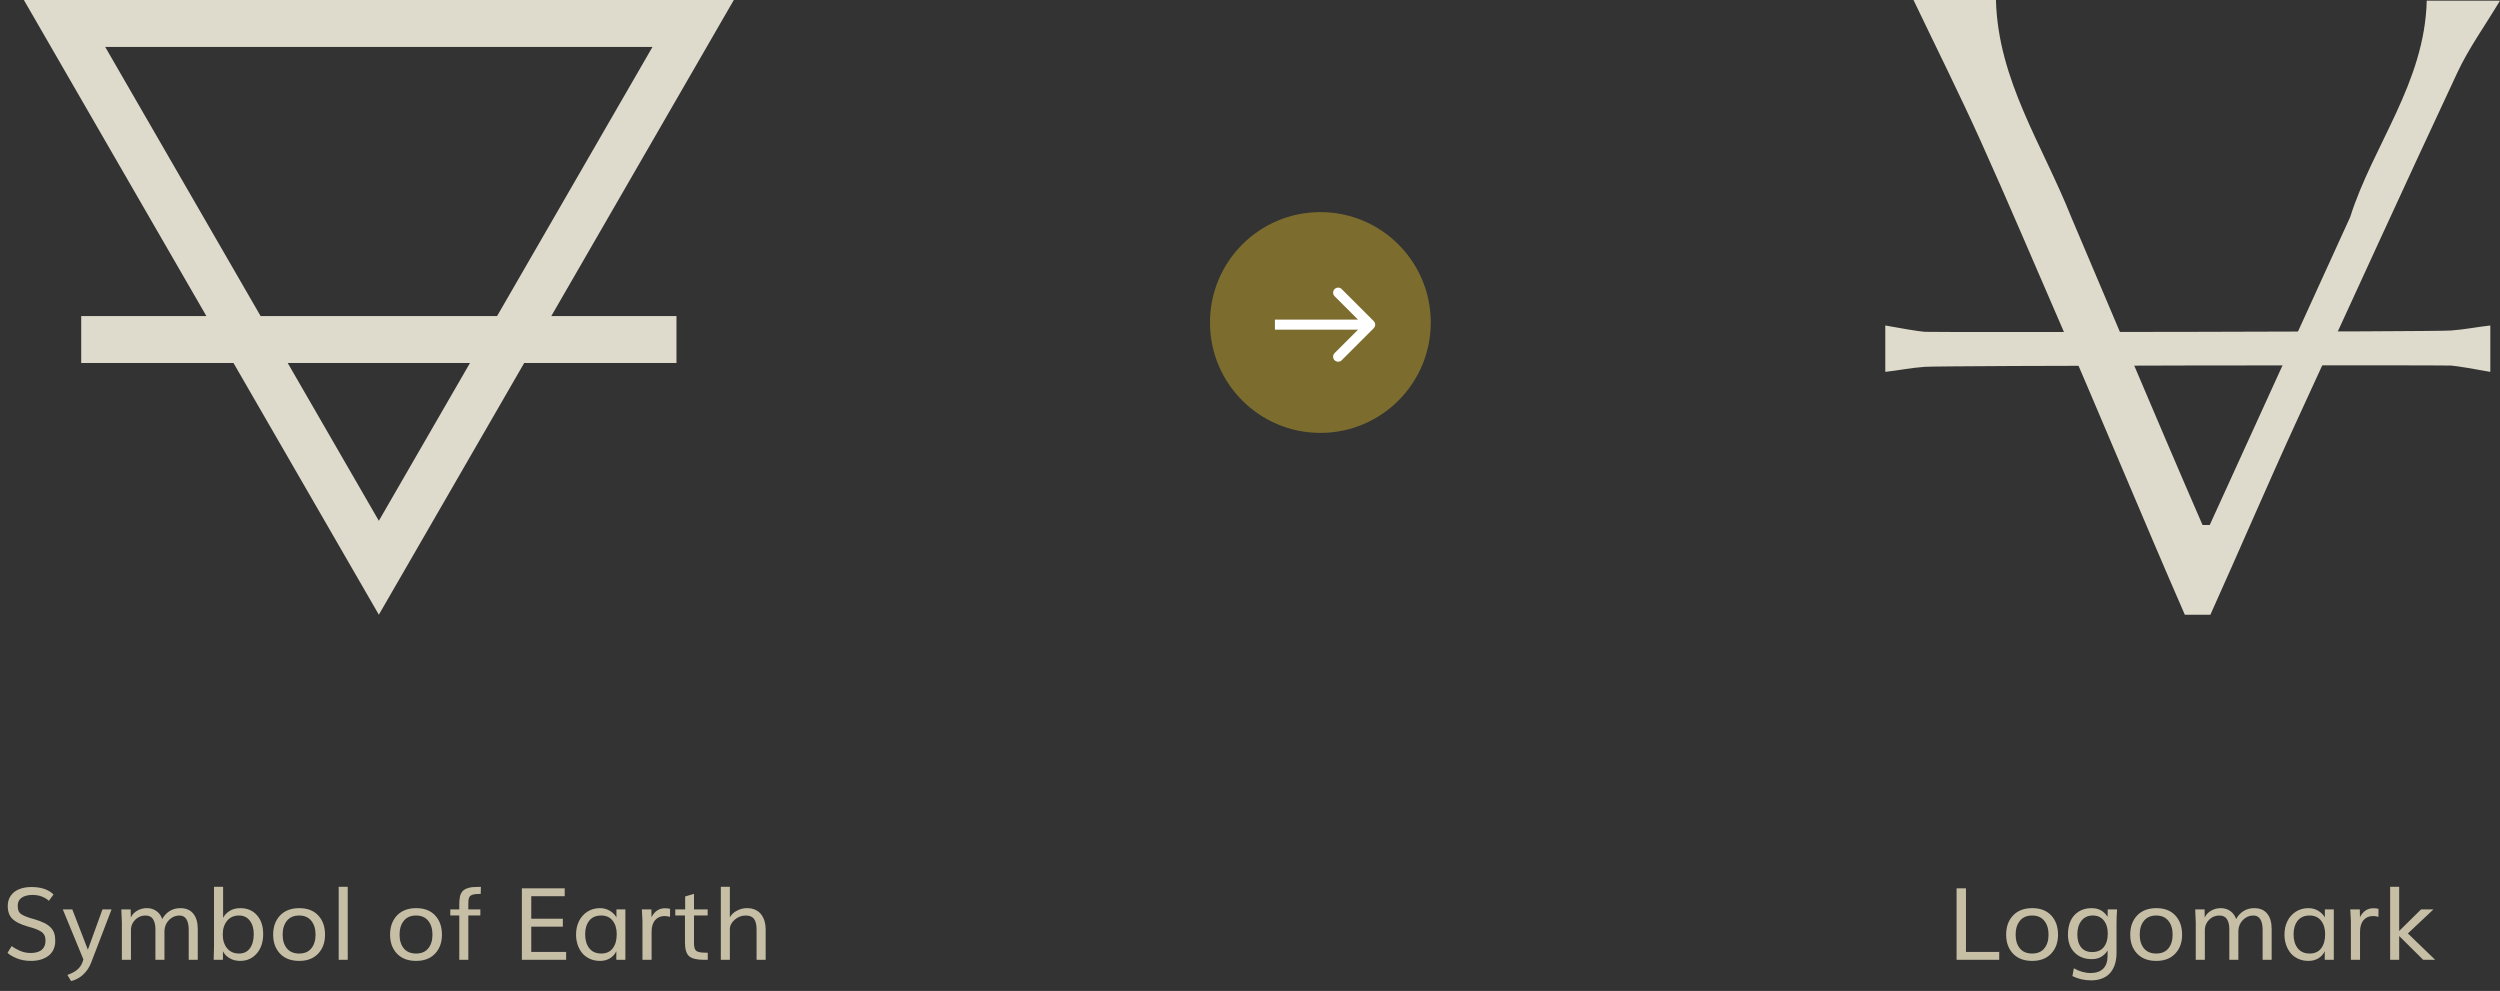 <svg width="497" height="197" viewBox="0 0 497 197" fill="none" xmlns="http://www.w3.org/2000/svg">
<rect x="0" y="0" width="497" height="197" fill="#333333" stroke="none"/>
<g clip-path="url(#clip0)">
<path d="M439.297 104.366L437.86 104.363C430.366 87.194 411.76 43.154 411.76 43.154C405.973 28.64 397.205 15.905 396.794 0C390.979 0 385.652 0 380.402 0C384.938 9.483 389.54 18.686 393.767 28.053C399.226 40.147 404.382 52.381 409.684 64.546C417.038 81.417 426.647 104.6 434.342 122.203H439.424C444.762 110.366 451.291 95.207 456.284 84.347C467.018 61.016 477.658 37.638 488.546 14.379C490.791 9.582 493.951 5.215 496.997 0.132C491.811 0.132 487.413 0.132 482.439 0.132C482.02 16.499 471.774 28.791 467.214 43.154C467.216 43.157 447.204 86.996 439.297 104.366Z" fill="#DFDBCC"/>
<path d="M487.253 72.67C488.119 72.706 492.98 73.524 495.075 73.929V65.037C495.073 65.004 495.073 64.743 495.07 64.707C492.456 64.996 489.853 65.528 487.253 65.707C483.401 65.974 385.227 66.073 382.619 65.965C381.753 65.93 376.892 65.112 374.797 64.707V73.596C374.8 73.629 374.8 73.89 374.802 73.926C377.416 73.637 380.019 73.105 382.619 72.926C386.471 72.662 484.645 72.563 487.253 72.67Z" fill="#DFDBCC"/>
</g>
<path fill-rule="evenodd" clip-rule="evenodd" d="M75.314 122.203L46.422 72.171H16.144V62.839H41.033L4.746 0L145.882 1.23361e-05L109.595 62.839H134.483V72.171H104.206L75.314 122.203ZM98.817 62.839L129.715 9.332L20.913 9.332L51.811 62.839H98.817ZM57.2 72.171H93.428L75.314 103.538L57.2 72.171Z" fill="#DFDBCC"/>
<path d="M6.092 189.455C6.482 189.455 6.834 189.419 7.146 189.348C7.465 189.276 7.742 189.175 7.977 189.045C8.211 188.908 8.406 188.742 8.562 188.547C8.725 188.345 8.846 188.117 8.924 187.863C9.002 187.603 9.041 187.316 9.041 187.004C9.041 186.665 9.005 186.382 8.934 186.154C8.862 185.92 8.725 185.699 8.523 185.49C8.322 185.282 8.045 185.096 7.693 184.934C7.348 184.764 6.889 184.592 6.316 184.416C6.258 184.396 6.115 184.357 5.887 184.299C5.665 184.234 5.519 184.188 5.447 184.162C4.087 183.771 3.094 183.277 2.469 182.678C1.85 182.079 1.541 181.216 1.541 180.09C1.541 179.289 1.749 178.602 2.166 178.029C2.583 177.456 3.139 177.033 3.836 176.76C4.539 176.48 5.346 176.34 6.258 176.34C8.178 176.34 9.64 176.835 10.643 177.824L9.715 179.084C9.383 178.758 8.934 178.482 8.367 178.254C7.801 178.026 7.173 177.912 6.482 177.912C5.584 177.912 4.865 178.091 4.324 178.449C3.79 178.807 3.523 179.335 3.523 180.031C3.523 180.5 3.585 180.871 3.709 181.145C3.839 181.418 4.07 181.656 4.402 181.857C4.741 182.059 5.249 182.268 5.926 182.482C5.939 182.489 6.059 182.525 6.287 182.59C6.521 182.655 6.678 182.697 6.756 182.717C7.589 182.964 8.273 183.221 8.807 183.488C9.347 183.755 9.78 184.064 10.105 184.416C10.431 184.761 10.659 185.142 10.789 185.559C10.919 185.975 10.984 186.477 10.984 187.062C10.984 187.72 10.857 188.306 10.604 188.82C10.356 189.328 10.011 189.742 9.568 190.061C9.126 190.38 8.618 190.62 8.045 190.783C7.472 190.946 6.847 191.027 6.17 191.027C5.109 191.027 4.158 190.855 3.318 190.51C2.485 190.158 1.876 189.797 1.492 189.426L2.322 188.078C2.739 188.41 3.286 188.723 3.963 189.016C4.64 189.309 5.35 189.455 6.092 189.455ZM14.129 195.041L13.396 193.811C15.018 193.27 16.023 192.414 16.414 191.242L16.58 190.734L12.488 180.793H14.373L17.469 188.801L20.369 180.793H22.176L18.133 191.34C17.775 192.284 17.251 193.078 16.561 193.723C15.877 194.367 15.066 194.807 14.129 195.041ZM24.227 190.812V183.41C24.227 183.072 24.191 182.199 24.119 180.793H25.984L26.004 182.414C26.271 181.828 26.697 181.369 27.283 181.037C27.869 180.705 28.51 180.539 29.207 180.539C29.923 180.539 30.548 180.728 31.082 181.105C31.622 181.483 32.013 182.017 32.254 182.707C32.618 182.03 33.11 181.499 33.728 181.115C34.353 180.731 35.057 180.539 35.838 180.539C36.977 180.539 37.84 180.904 38.426 181.633C39.018 182.355 39.315 183.371 39.315 184.68V190.812H37.518V184.826C37.518 183.941 37.368 183.251 37.068 182.756C36.769 182.255 36.307 182.004 35.682 182.004C34.881 182.004 34.191 182.297 33.611 182.883C33.038 183.462 32.732 184.178 32.693 185.031V190.812H30.896V184.67C30.896 183.869 30.74 183.225 30.428 182.736C30.115 182.248 29.617 182.004 28.934 182.004C28.146 182.004 27.479 182.268 26.932 182.795C26.385 183.322 26.085 183.96 26.033 184.709V190.812H24.227ZM47.508 189.562C48.458 189.562 49.184 189.214 49.685 188.518C50.193 187.821 50.447 186.88 50.447 185.695C50.447 184.595 50.187 183.706 49.666 183.029C49.145 182.346 48.422 182.004 47.498 182.004C46.515 182.004 45.734 182.352 45.154 183.049C44.575 183.745 44.285 184.654 44.285 185.773C44.285 186.906 44.572 187.821 45.145 188.518C45.724 189.214 46.512 189.562 47.508 189.562ZM47.742 191.027C46.941 191.027 46.235 190.845 45.623 190.48C45.018 190.116 44.585 189.66 44.324 189.113L44.315 190.812H42.478C42.524 189.296 42.547 188.417 42.547 188.176V176.301H44.353V182.492C44.594 181.965 45.011 181.509 45.603 181.125C46.203 180.734 46.925 180.539 47.772 180.539C49.158 180.539 50.262 181.008 51.082 181.945C51.909 182.876 52.322 184.12 52.322 185.676C52.322 187.284 51.893 188.579 51.033 189.562C50.174 190.539 49.077 191.027 47.742 191.027ZM59.48 191.027C57.859 191.027 56.59 190.546 55.672 189.582C54.76 188.618 54.305 187.362 54.305 185.812C54.305 184.237 54.764 182.964 55.682 181.994C56.606 181.024 57.879 180.539 59.5 180.539C61.115 180.539 62.371 181.024 63.27 181.994C64.168 182.958 64.617 184.23 64.617 185.812C64.617 187.362 64.162 188.618 63.25 189.582C62.339 190.546 61.082 191.027 59.48 191.027ZM59.48 189.562C60.535 189.562 61.339 189.221 61.893 188.537C62.453 187.854 62.732 186.945 62.732 185.812C62.732 184.66 62.449 183.739 61.883 183.049C61.323 182.352 60.519 182.004 59.471 182.004C58.416 182.004 57.605 182.352 57.039 183.049C56.473 183.739 56.19 184.66 56.19 185.812C56.19 186.945 56.469 187.854 57.029 188.537C57.596 189.221 58.413 189.562 59.48 189.562ZM67.332 190.812V176.301H69.129V190.812H67.332ZM82.723 191.027C81.102 191.027 79.832 190.546 78.914 189.582C78.003 188.618 77.547 187.362 77.547 185.812C77.547 184.237 78.006 182.964 78.924 181.994C79.848 181.024 81.121 180.539 82.742 180.539C84.357 180.539 85.613 181.024 86.512 181.994C87.41 182.958 87.859 184.23 87.859 185.812C87.859 187.362 87.404 188.618 86.492 189.582C85.581 190.546 84.324 191.027 82.723 191.027ZM82.723 189.562C83.777 189.562 84.581 189.221 85.135 188.537C85.695 187.854 85.975 186.945 85.975 185.812C85.975 184.66 85.691 183.739 85.125 183.049C84.565 182.352 83.761 182.004 82.713 182.004C81.658 182.004 80.848 182.352 80.281 183.049C79.715 183.739 79.432 184.66 79.432 185.812C79.432 186.945 79.712 187.854 80.272 188.537C80.838 189.221 81.655 189.562 82.723 189.562ZM91.307 190.812V181.994H89.519V180.793H91.307V179.973C91.307 179.628 91.313 179.331 91.326 179.084C91.346 178.83 91.378 178.579 91.424 178.332C91.469 178.078 91.534 177.867 91.619 177.697C91.704 177.521 91.811 177.352 91.941 177.189C92.078 177.027 92.241 176.896 92.43 176.799C92.618 176.695 92.843 176.604 93.103 176.525C93.364 176.447 93.66 176.392 93.992 176.359C94.331 176.327 94.715 176.311 95.144 176.311H95.603L95.564 177.707C95.167 177.707 94.838 177.72 94.578 177.746C94.318 177.766 94.093 177.811 93.904 177.883C93.716 177.954 93.569 178.036 93.465 178.127C93.367 178.212 93.289 178.345 93.231 178.527C93.172 178.703 93.136 178.885 93.123 179.074C93.11 179.257 93.103 179.507 93.103 179.826V180.793H95.496V181.994H93.103V190.812H91.307ZM103.748 190.812V176.594H112.264V178.166H105.613V182.639H111.893V184.221H105.613V189.24H112.547V190.812H103.748ZM119.539 189.562C120.535 189.562 121.294 189.217 121.814 188.527C122.342 187.831 122.605 186.896 122.605 185.725C122.605 184.618 122.339 183.723 121.805 183.039C121.271 182.349 120.509 182.004 119.52 182.004C118.478 182.004 117.684 182.349 117.137 183.039C116.596 183.729 116.326 184.634 116.326 185.754C116.326 186.88 116.6 187.798 117.146 188.508C117.693 189.211 118.491 189.562 119.539 189.562ZM119.285 191.027C118.536 191.027 117.856 190.887 117.244 190.607C116.639 190.327 116.137 189.95 115.74 189.475C115.35 188.993 115.047 188.439 114.832 187.814C114.624 187.183 114.52 186.512 114.52 185.803C114.52 184.826 114.708 183.944 115.086 183.156C115.47 182.362 116.027 181.727 116.756 181.252C117.485 180.777 118.328 180.539 119.285 180.539C119.995 180.539 120.639 180.712 121.219 181.057C121.805 181.402 122.247 181.844 122.547 182.385V180.793H124.324V190.812H122.527V189.104C122.241 189.702 121.814 190.174 121.248 190.52C120.682 190.858 120.027 191.027 119.285 191.027ZM127.723 190.812V183.254C127.723 183.033 127.71 182.717 127.684 182.307C127.664 181.896 127.645 181.542 127.625 181.242L127.596 180.793H129.5L129.52 182.355C130.125 181.158 131.017 180.559 132.195 180.559C132.566 180.559 132.905 180.598 133.211 180.676L133.201 182.268C132.817 182.163 132.449 182.111 132.098 182.111C131.329 182.111 130.711 182.382 130.242 182.922C129.773 183.456 129.539 184.227 129.539 185.236V190.812H127.723ZM140.701 190.812H139.871C138.452 190.799 137.479 190.546 136.951 190.051C136.43 189.556 136.17 188.654 136.17 187.346V181.994H134.246V180.793H136.209V178.215L137.967 177.697V180.793H140.682V181.994H137.967V187.443C137.967 187.801 137.99 188.091 138.035 188.312C138.087 188.534 138.165 188.723 138.27 188.879C138.374 189.029 138.54 189.139 138.768 189.211C138.995 189.283 139.253 189.335 139.539 189.367C139.826 189.393 140.213 189.406 140.701 189.406V190.812ZM143.299 190.812V176.301H145.096V182.365C145.395 181.818 145.861 181.379 146.492 181.047C147.124 180.708 147.794 180.539 148.504 180.539C149.129 180.539 149.682 180.65 150.164 180.871C150.646 181.092 151.033 181.398 151.326 181.789C151.619 182.173 151.84 182.619 151.99 183.127C152.14 183.628 152.215 184.175 152.215 184.768V190.812H150.408V184.816C150.408 183.833 150.239 183.12 149.9 182.678C149.562 182.229 149.015 182.004 148.26 182.004C147.439 182.004 146.707 182.281 146.062 182.834C145.418 183.387 145.096 184.022 145.096 184.738V190.812H143.299Z" fill="#C6BFA5"/>
<path d="M388.969 190.812V176.594H390.834V189.24H397.445V190.812H388.969ZM403.998 191.027C402.377 191.027 401.107 190.546 400.189 189.582C399.278 188.618 398.822 187.362 398.822 185.812C398.822 184.237 399.281 182.964 400.199 181.994C401.124 181.024 402.396 180.539 404.018 180.539C405.632 180.539 406.889 181.024 407.787 181.994C408.686 182.958 409.135 184.23 409.135 185.812C409.135 187.362 408.679 188.618 407.768 189.582C406.856 190.546 405.6 191.027 403.998 191.027ZM403.998 189.562C405.053 189.562 405.857 189.221 406.41 188.537C406.97 187.854 407.25 186.945 407.25 185.812C407.25 184.66 406.967 183.739 406.4 183.049C405.84 182.352 405.036 182.004 403.988 182.004C402.934 182.004 402.123 182.352 401.557 183.049C400.99 183.739 400.707 184.66 400.707 185.812C400.707 186.945 400.987 187.854 401.547 188.537C402.113 189.221 402.93 189.562 403.998 189.562ZM415.922 189.27C416.938 189.27 417.709 188.941 418.236 188.283C418.764 187.619 419.027 186.73 419.027 185.617C419.027 184.517 418.764 183.641 418.236 182.99C417.715 182.333 416.986 182.004 416.049 182.004C415.092 182.004 414.34 182.349 413.793 183.039C413.246 183.729 412.973 184.634 412.973 185.754C412.973 186.867 413.23 187.733 413.744 188.352C414.258 188.964 414.984 189.27 415.922 189.27ZM415.697 194.895C414.382 194.895 413.148 194.611 411.996 194.045L412.279 192.492C413.386 193.124 414.503 193.439 415.629 193.439C416.697 193.439 417.523 193.153 418.109 192.58C418.695 192.007 418.988 191.141 418.988 189.982V188.938C418.708 189.439 418.301 189.855 417.768 190.188C417.24 190.513 416.589 190.676 415.814 190.676C414.428 190.676 413.295 190.236 412.416 189.357C411.544 188.472 411.107 187.277 411.107 185.773C411.107 184.751 411.283 183.85 411.635 183.068C411.993 182.287 412.53 181.672 413.246 181.223C413.962 180.767 414.815 180.539 415.805 180.539C416.566 180.539 417.214 180.702 417.748 181.027C418.282 181.353 418.695 181.77 418.988 182.277L419.018 180.793H420.873C420.801 181.874 420.766 182.772 420.766 183.488V189.445C420.766 190.24 420.668 190.962 420.473 191.613C420.277 192.264 419.978 192.837 419.574 193.332C419.177 193.827 418.65 194.211 417.992 194.484C417.335 194.758 416.57 194.895 415.697 194.895ZM428.666 191.027C427.045 191.027 425.775 190.546 424.857 189.582C423.946 188.618 423.49 187.362 423.49 185.812C423.49 184.237 423.949 182.964 424.867 181.994C425.792 181.024 427.064 180.539 428.686 180.539C430.3 180.539 431.557 181.024 432.455 181.994C433.354 182.958 433.803 184.23 433.803 185.812C433.803 187.362 433.347 188.618 432.436 189.582C431.524 190.546 430.268 191.027 428.666 191.027ZM428.666 189.562C429.721 189.562 430.525 189.221 431.078 188.537C431.638 187.854 431.918 186.945 431.918 185.812C431.918 184.66 431.635 183.739 431.068 183.049C430.508 182.352 429.704 182.004 428.656 182.004C427.602 182.004 426.791 182.352 426.225 183.049C425.658 183.739 425.375 184.66 425.375 185.812C425.375 186.945 425.655 187.854 426.215 188.537C426.781 189.221 427.598 189.562 428.666 189.562ZM436.518 190.812V183.41C436.518 183.072 436.482 182.199 436.41 180.793H438.275L438.295 182.414C438.562 181.828 438.988 181.369 439.574 181.037C440.16 180.705 440.801 180.539 441.498 180.539C442.214 180.539 442.839 180.728 443.373 181.105C443.913 181.483 444.304 182.017 444.545 182.707C444.91 182.03 445.401 181.499 446.02 181.115C446.645 180.731 447.348 180.539 448.129 180.539C449.268 180.539 450.131 180.904 450.717 181.633C451.309 182.355 451.605 183.371 451.605 184.68V190.812H449.809V184.826C449.809 183.941 449.659 183.251 449.359 182.756C449.06 182.255 448.598 182.004 447.973 182.004C447.172 182.004 446.482 182.297 445.902 182.883C445.329 183.462 445.023 184.178 444.984 185.031V190.812H443.188V184.67C443.188 183.869 443.031 183.225 442.719 182.736C442.406 182.248 441.908 182.004 441.225 182.004C440.437 182.004 439.77 182.268 439.223 182.795C438.676 183.322 438.376 183.96 438.324 184.709V190.812H436.518ZM459.174 189.562C460.17 189.562 460.928 189.217 461.449 188.527C461.977 187.831 462.24 186.896 462.24 185.725C462.24 184.618 461.973 183.723 461.439 183.039C460.906 182.349 460.144 182.004 459.154 182.004C458.113 182.004 457.318 182.349 456.771 183.039C456.231 183.729 455.961 184.634 455.961 185.754C455.961 186.88 456.234 187.798 456.781 188.508C457.328 189.211 458.126 189.562 459.174 189.562ZM458.92 191.027C458.171 191.027 457.491 190.887 456.879 190.607C456.273 190.327 455.772 189.95 455.375 189.475C454.984 188.993 454.682 188.439 454.467 187.814C454.258 187.183 454.154 186.512 454.154 185.803C454.154 184.826 454.343 183.944 454.721 183.156C455.105 182.362 455.661 181.727 456.391 181.252C457.12 180.777 457.963 180.539 458.92 180.539C459.63 180.539 460.274 180.712 460.854 181.057C461.439 181.402 461.882 181.844 462.182 182.385V180.793H463.959V190.812H462.162V189.104C461.876 189.702 461.449 190.174 460.883 190.52C460.316 190.858 459.662 191.027 458.92 191.027ZM467.357 190.812V183.254C467.357 183.033 467.344 182.717 467.318 182.307C467.299 181.896 467.279 181.542 467.26 181.242L467.23 180.793H469.135L469.154 182.355C469.76 181.158 470.652 180.559 471.83 180.559C472.201 180.559 472.54 180.598 472.846 180.676L472.836 182.268C472.452 182.163 472.084 182.111 471.732 182.111C470.964 182.111 470.346 182.382 469.877 182.922C469.408 183.456 469.174 184.227 469.174 185.236V190.812H467.357ZM475.16 190.812V176.301H476.957V185.08L481.303 180.793H483.764L478.686 185.568L484.115 190.812H481.732L476.957 186.076V190.812H475.16Z" fill="#C6BFA5"/>
<circle cx="262.49" cy="64.113" r="21.945" fill="#7C6D2E"/>
<path d="M273.095 65.25C273.486 64.86 273.486 64.226 273.095 63.836L266.731 57.472C266.341 57.081 265.707 57.081 265.317 57.472C264.926 57.862 264.926 58.496 265.317 58.886L270.974 64.543L265.317 70.2C264.926 70.59 264.926 71.224 265.317 71.614C265.707 72.005 266.341 72.005 266.731 71.614L273.095 65.25ZM253.455 65.543H272.388V63.543L253.455 63.543V65.543Z" fill="white"/>
<defs>
<clipPath id="clip0">
<rect width="122.203" height="122.203" fill="white" transform="translate(374.797)"/>
</clipPath>
</defs>
</svg>

